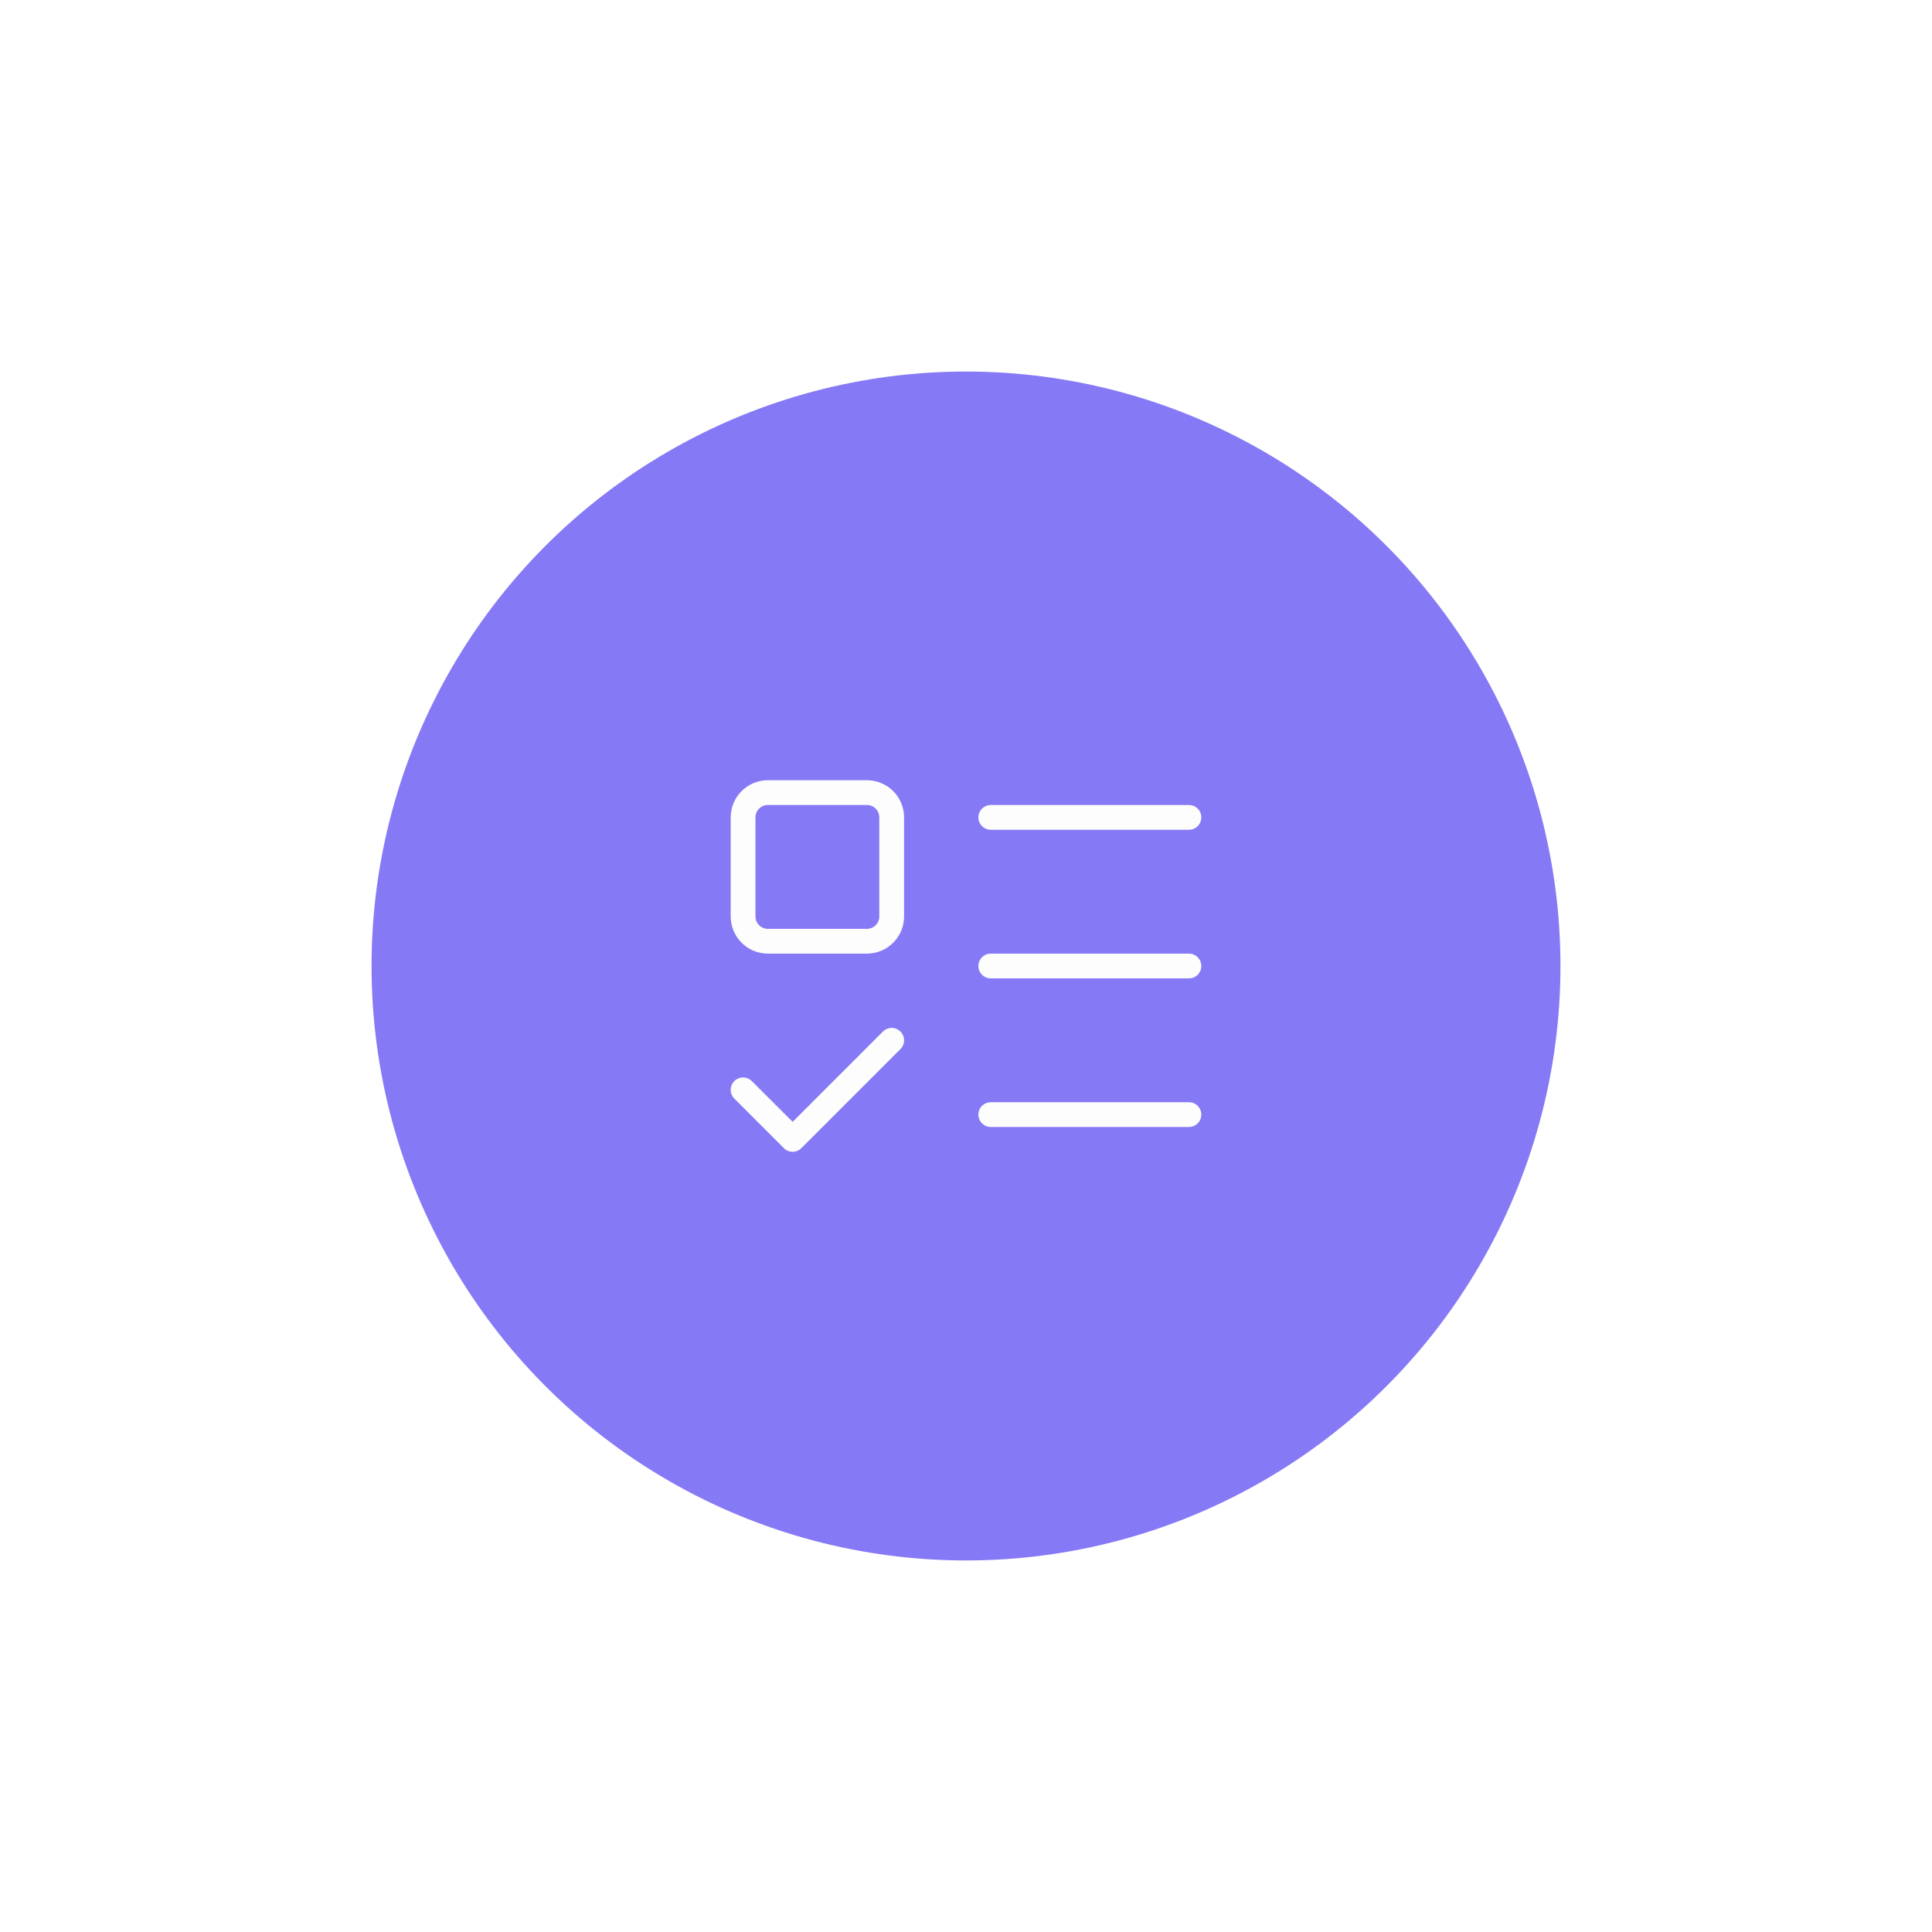 <svg width="78" height="78" viewBox="0 0 78 78" fill="none" xmlns="http://www.w3.org/2000/svg">
<g filter="url(#filter0_d_1168_1450)">
<circle cx="39" cy="39" r="24" fill="#8679F6"/>
</g>
<path d="M35 32H31C30.448 32 30 32.448 30 33V37C30 37.552 30.448 38 31 38H35C35.552 38 36 37.552 36 37V33C36 32.448 35.552 32 35 32Z" stroke="#FDFDFD" stroke-linecap="round" stroke-linejoin="round"/>
<path d="M30 44L32 46L36 42" stroke="#FDFDFD" stroke-linecap="round" stroke-linejoin="round"/>
<path d="M40 33H48" stroke="#FDFDFD" stroke-linecap="round" stroke-linejoin="round"/>
<path d="M40 39H48" stroke="#FDFDFD" stroke-linecap="round" stroke-linejoin="round"/>
<path d="M40 45H48" stroke="#FDFDFD" stroke-linecap="round" stroke-linejoin="round"/>
<defs>
<filter id="filter0_d_1168_1450" x="0" y="0" width="78" height="78" filterUnits="userSpaceOnUse" color-interpolation-filters="sRGB">
<feFlood flood-opacity="0" result="BackgroundImageFix"/>
<feColorMatrix in="SourceAlpha" type="matrix" values="0 0 0 0 0 0 0 0 0 0 0 0 0 0 0 0 0 0 127 0" result="hardAlpha"/>
<feOffset/>
<feGaussianBlur stdDeviation="7.5"/>
<feComposite in2="hardAlpha" operator="out"/>
<feColorMatrix type="matrix" values="0 0 0 0 0 0 0 0 0 0 0 0 0 0 0 0 0 0 0.1 0"/>
<feBlend mode="normal" in2="BackgroundImageFix" result="effect1_dropShadow_1168_1450"/>
<feBlend mode="normal" in="SourceGraphic" in2="effect1_dropShadow_1168_1450" result="shape"/>
</filter>
</defs>
</svg>
